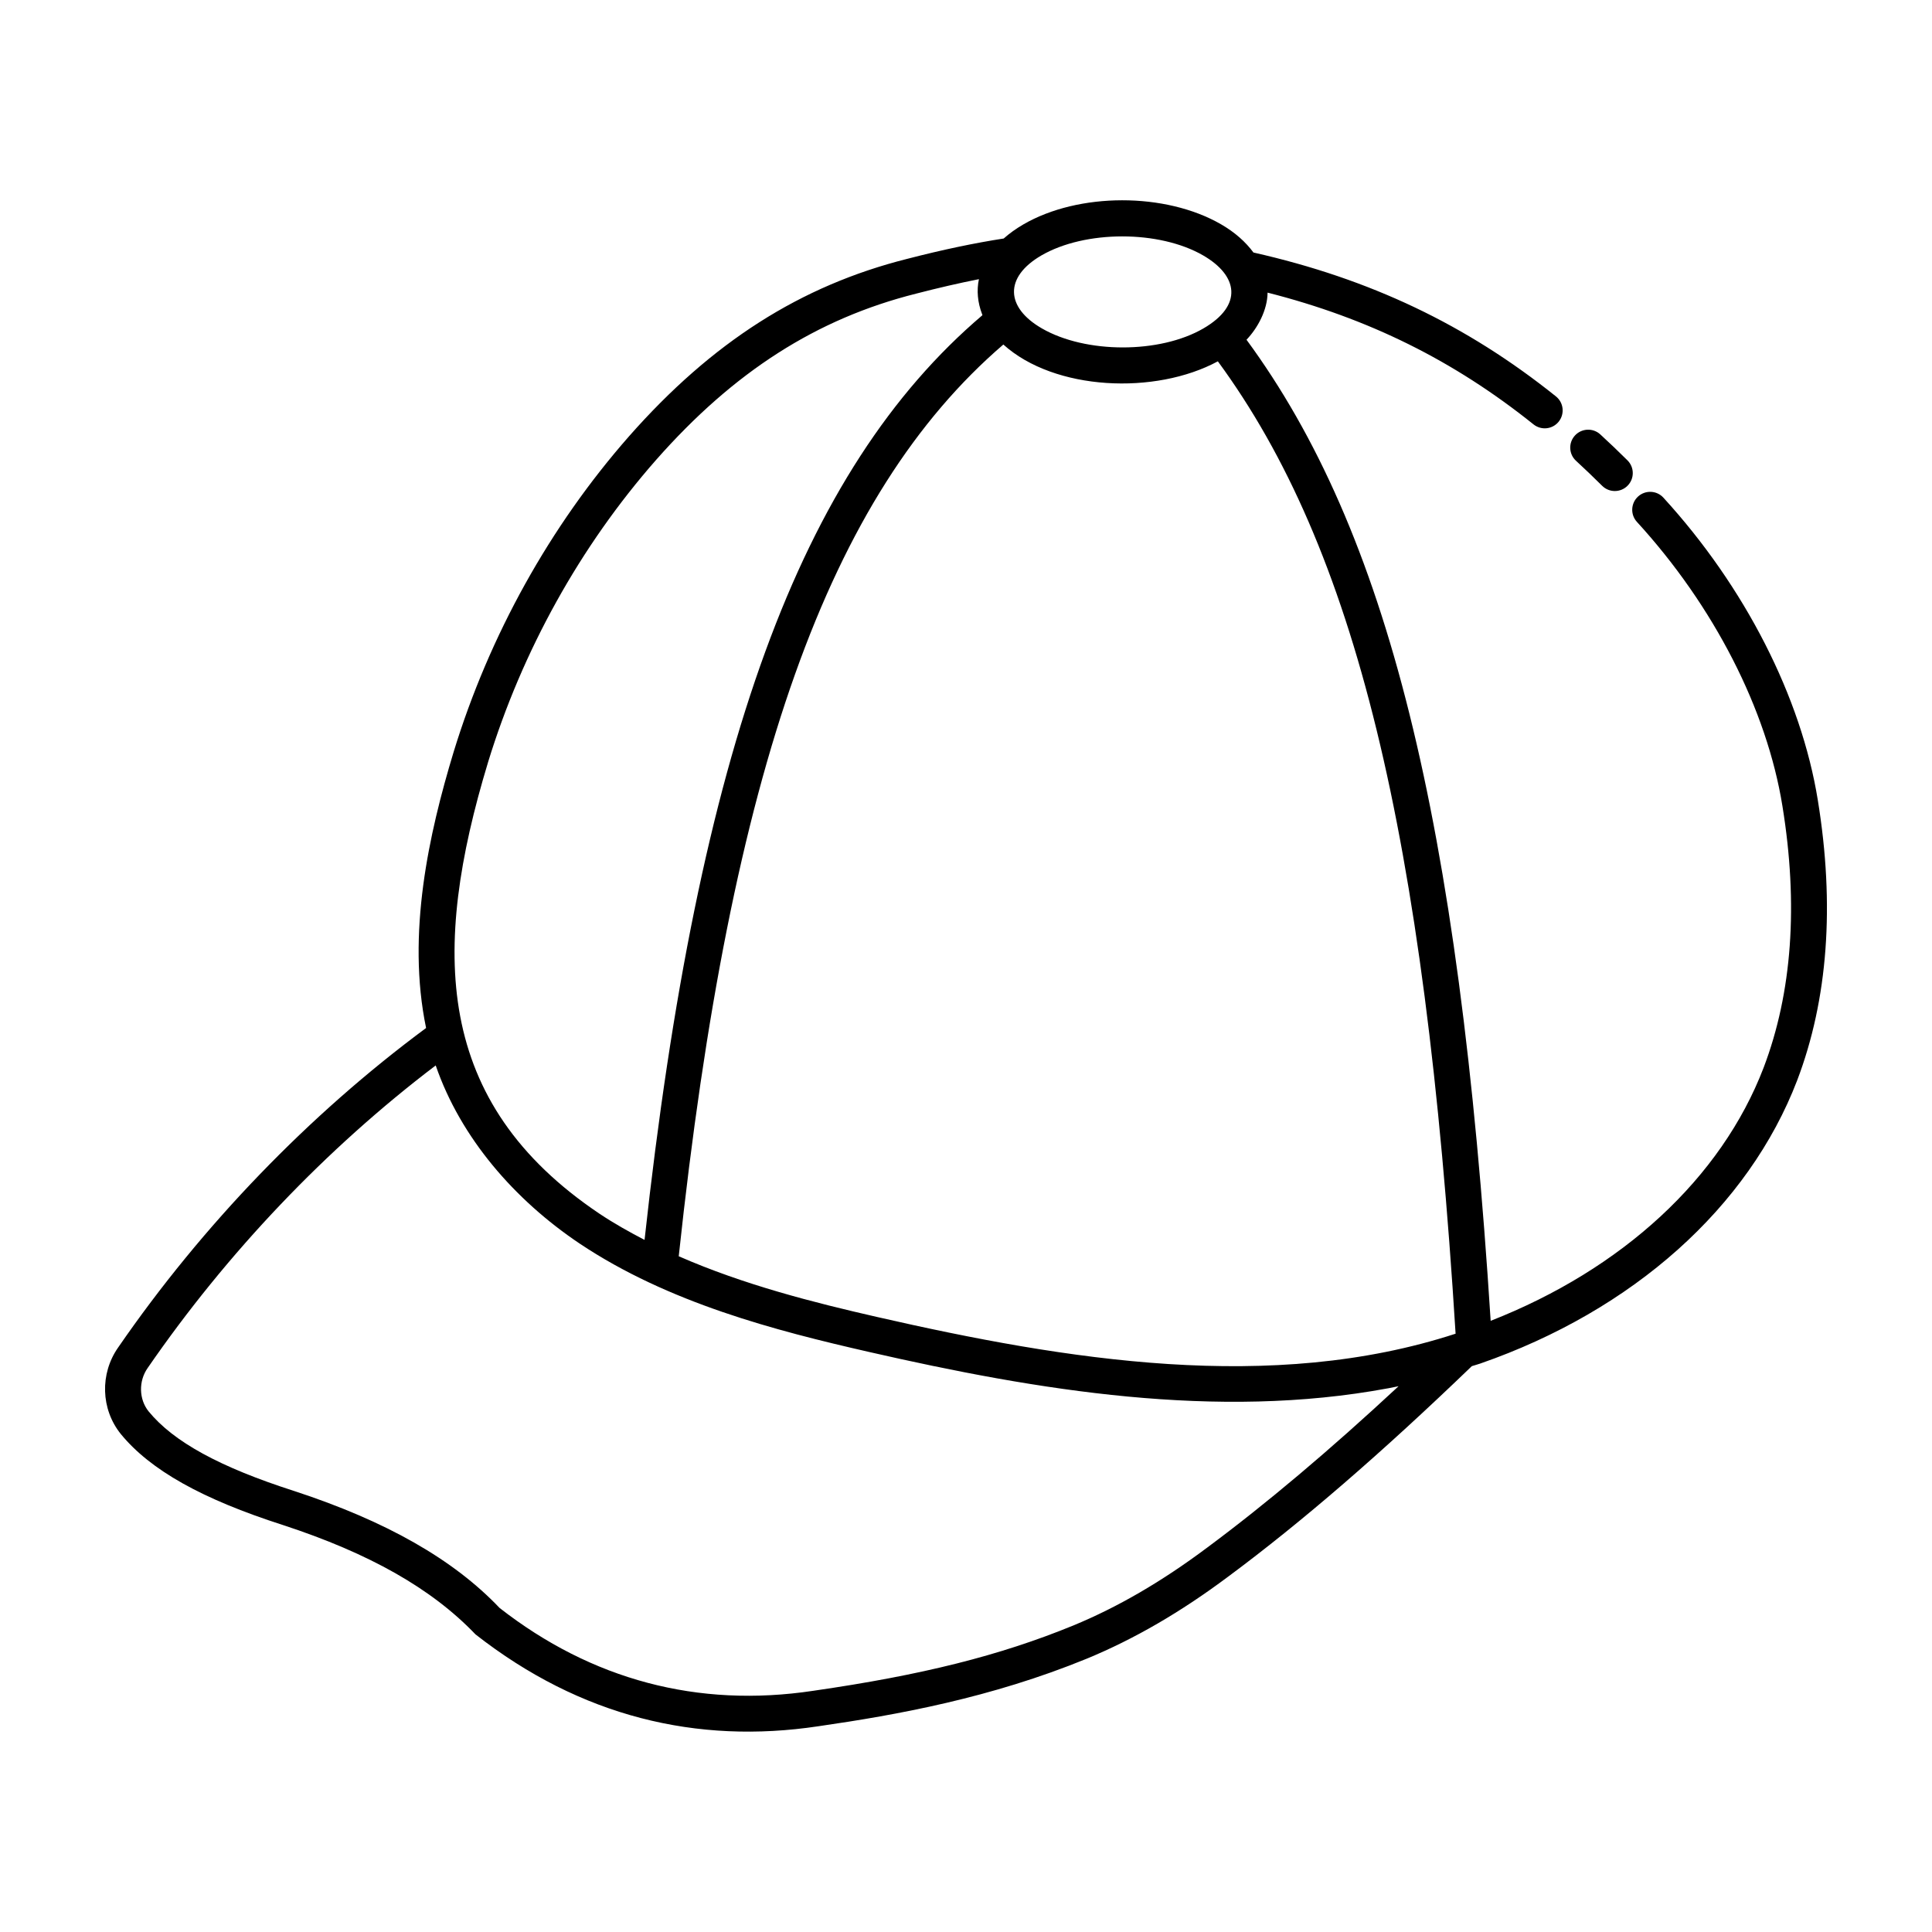 <?xml version="1.0" encoding="UTF-8"?>
<!-- Uploaded to: ICON Repo, www.iconrepo.com, Generator: ICON Repo Mixer Tools -->
<svg fill="#000000" width="800px" height="800px" version="1.1" viewBox="144 144 512 512" xmlns="http://www.w3.org/2000/svg">
 <g>
  <path d="m584.82 275.89c-1.773-1.945-4.781-2.07-6.723-0.301-1.93 1.773-2.07 4.781-0.297 6.715 20.395 22.293 34.449 49.742 38.562 75.312 4.25 26.133 2.57 49.449-4.977 69.309-11.238 29.332-37.484 53.441-72.344 67.109-8.434-133-27.395-209.23-64.703-260 3.016-3.16 5.543-7.918 5.582-12.484 26.828 6.82 49.387 18.02 70.477 34.918 2.043 1.629 5.031 1.332 6.684-0.738 1.633-2.047 1.309-5.035-0.742-6.68-23.758-19.043-49.301-31.16-80.16-38.133-2.066-2.797-4.902-5.348-8.598-7.481-14.723-8.5-37.727-8.477-52.395 0.043-1.957 1.141-3.691 2.387-5.195 3.727-7.723 1.199-16.062 2.934-25.566 5.391-28.277 7.117-51.699 22.051-73.707 47.004-20.961 23.84-37.039 52.777-46.508 83.699-6.555 21.641-12.477 48.199-7.289 73.129-31.023 22.973-59.211 52.164-81.594 84.645-4.891 6.953-4.613 16.383 0.688 22.953 7.836 9.562 21.5 17.234 42.98 24.125 22.875 7.488 39.387 16.812 51.02 28.977 27.836 21.797 58.66 29.199 90.871 24.344 20.926-3.023 45.727-7.512 71.098-17.898 12.625-5.211 24.906-12.336 37.523-21.773 19.523-14.484 40.656-32.762 64.543-55.758 0.734-0.246 1.523-0.438 2.25-0.695 40.484-14.07 71.082-41.418 83.973-75.043 8.152-21.449 9.996-46.418 5.477-74.207-4.402-27.348-19.32-56.586-40.93-80.211zm-208.44 217.11c-16.809-3.836-35.289-8.531-52.508-16.078 13.793-128.96 39.707-201.79 86.027-241.62 13.578 12.277 40.305 13.398 56.844 4.453 36.367 49.535 54.785 124.95 63.004 257.69-48.68 15.883-103.13 7.039-153.37-4.445zm86.453-281.32c9.273 5.359 10.641 13.227 0.082 19.359-11.559 6.715-31.172 6.707-42.805-0.008-9.648-5.562-10.012-13.578-0.148-19.328 11.605-6.731 31.234-6.742 42.871-0.023zm-189.52 134.4c9.07-29.625 24.48-57.359 44.551-80.191 20.672-23.441 42.562-37.438 68.918-44.074 5.977-1.547 11.492-2.816 16.645-3.832-0.641 2.973-0.352 6.176 0.84 9.277 0.035 0.09 0.055 0.18 0.09 0.266-48.297 41.074-75.305 115-89.543 245.06-4.09-2.125-8.105-4.375-11.93-6.93-43.996-29.535-44.59-70.02-29.57-119.57zm190.52 208.11c-11.984 8.961-23.59 15.707-35.453 20.605-19.41 7.945-40 13.117-68.871 17.285-30.617 4.609-58.754-2.941-83.109-21.953-12.227-12.871-30.039-23.012-54.465-31.004-19.688-6.316-31.934-13.023-38.543-21.082-2.59-3.207-2.711-8.039-0.25-11.523 21.062-30.582 47.363-58.18 76.324-80.168 6.617 19.215 20.941 35.664 38.133 47.199 23.531 15.73 51.91 23.074 76.668 28.723 44.867 10.258 92.234 18.07 137.53 9.652 0.027-0.004 0.055-0.008 0.082-0.012 0.93-0.18 1.848-0.367 2.758-0.551-18.41 17.109-35.141 31.207-50.801 42.828z"/>
  <path d="m561.38 259.41c-1.773 1.93-1.652 4.938 0.289 6.711 2.32 2.137 4.621 4.34 6.926 6.629 1.852 1.832 4.859 1.852 6.723-0.027 1.855-1.859 1.84-4.875-0.02-6.723-2.394-2.371-4.789-4.668-7.203-6.879-1.922-1.766-4.93-1.648-6.715 0.289z"/>
 </g>
</svg>